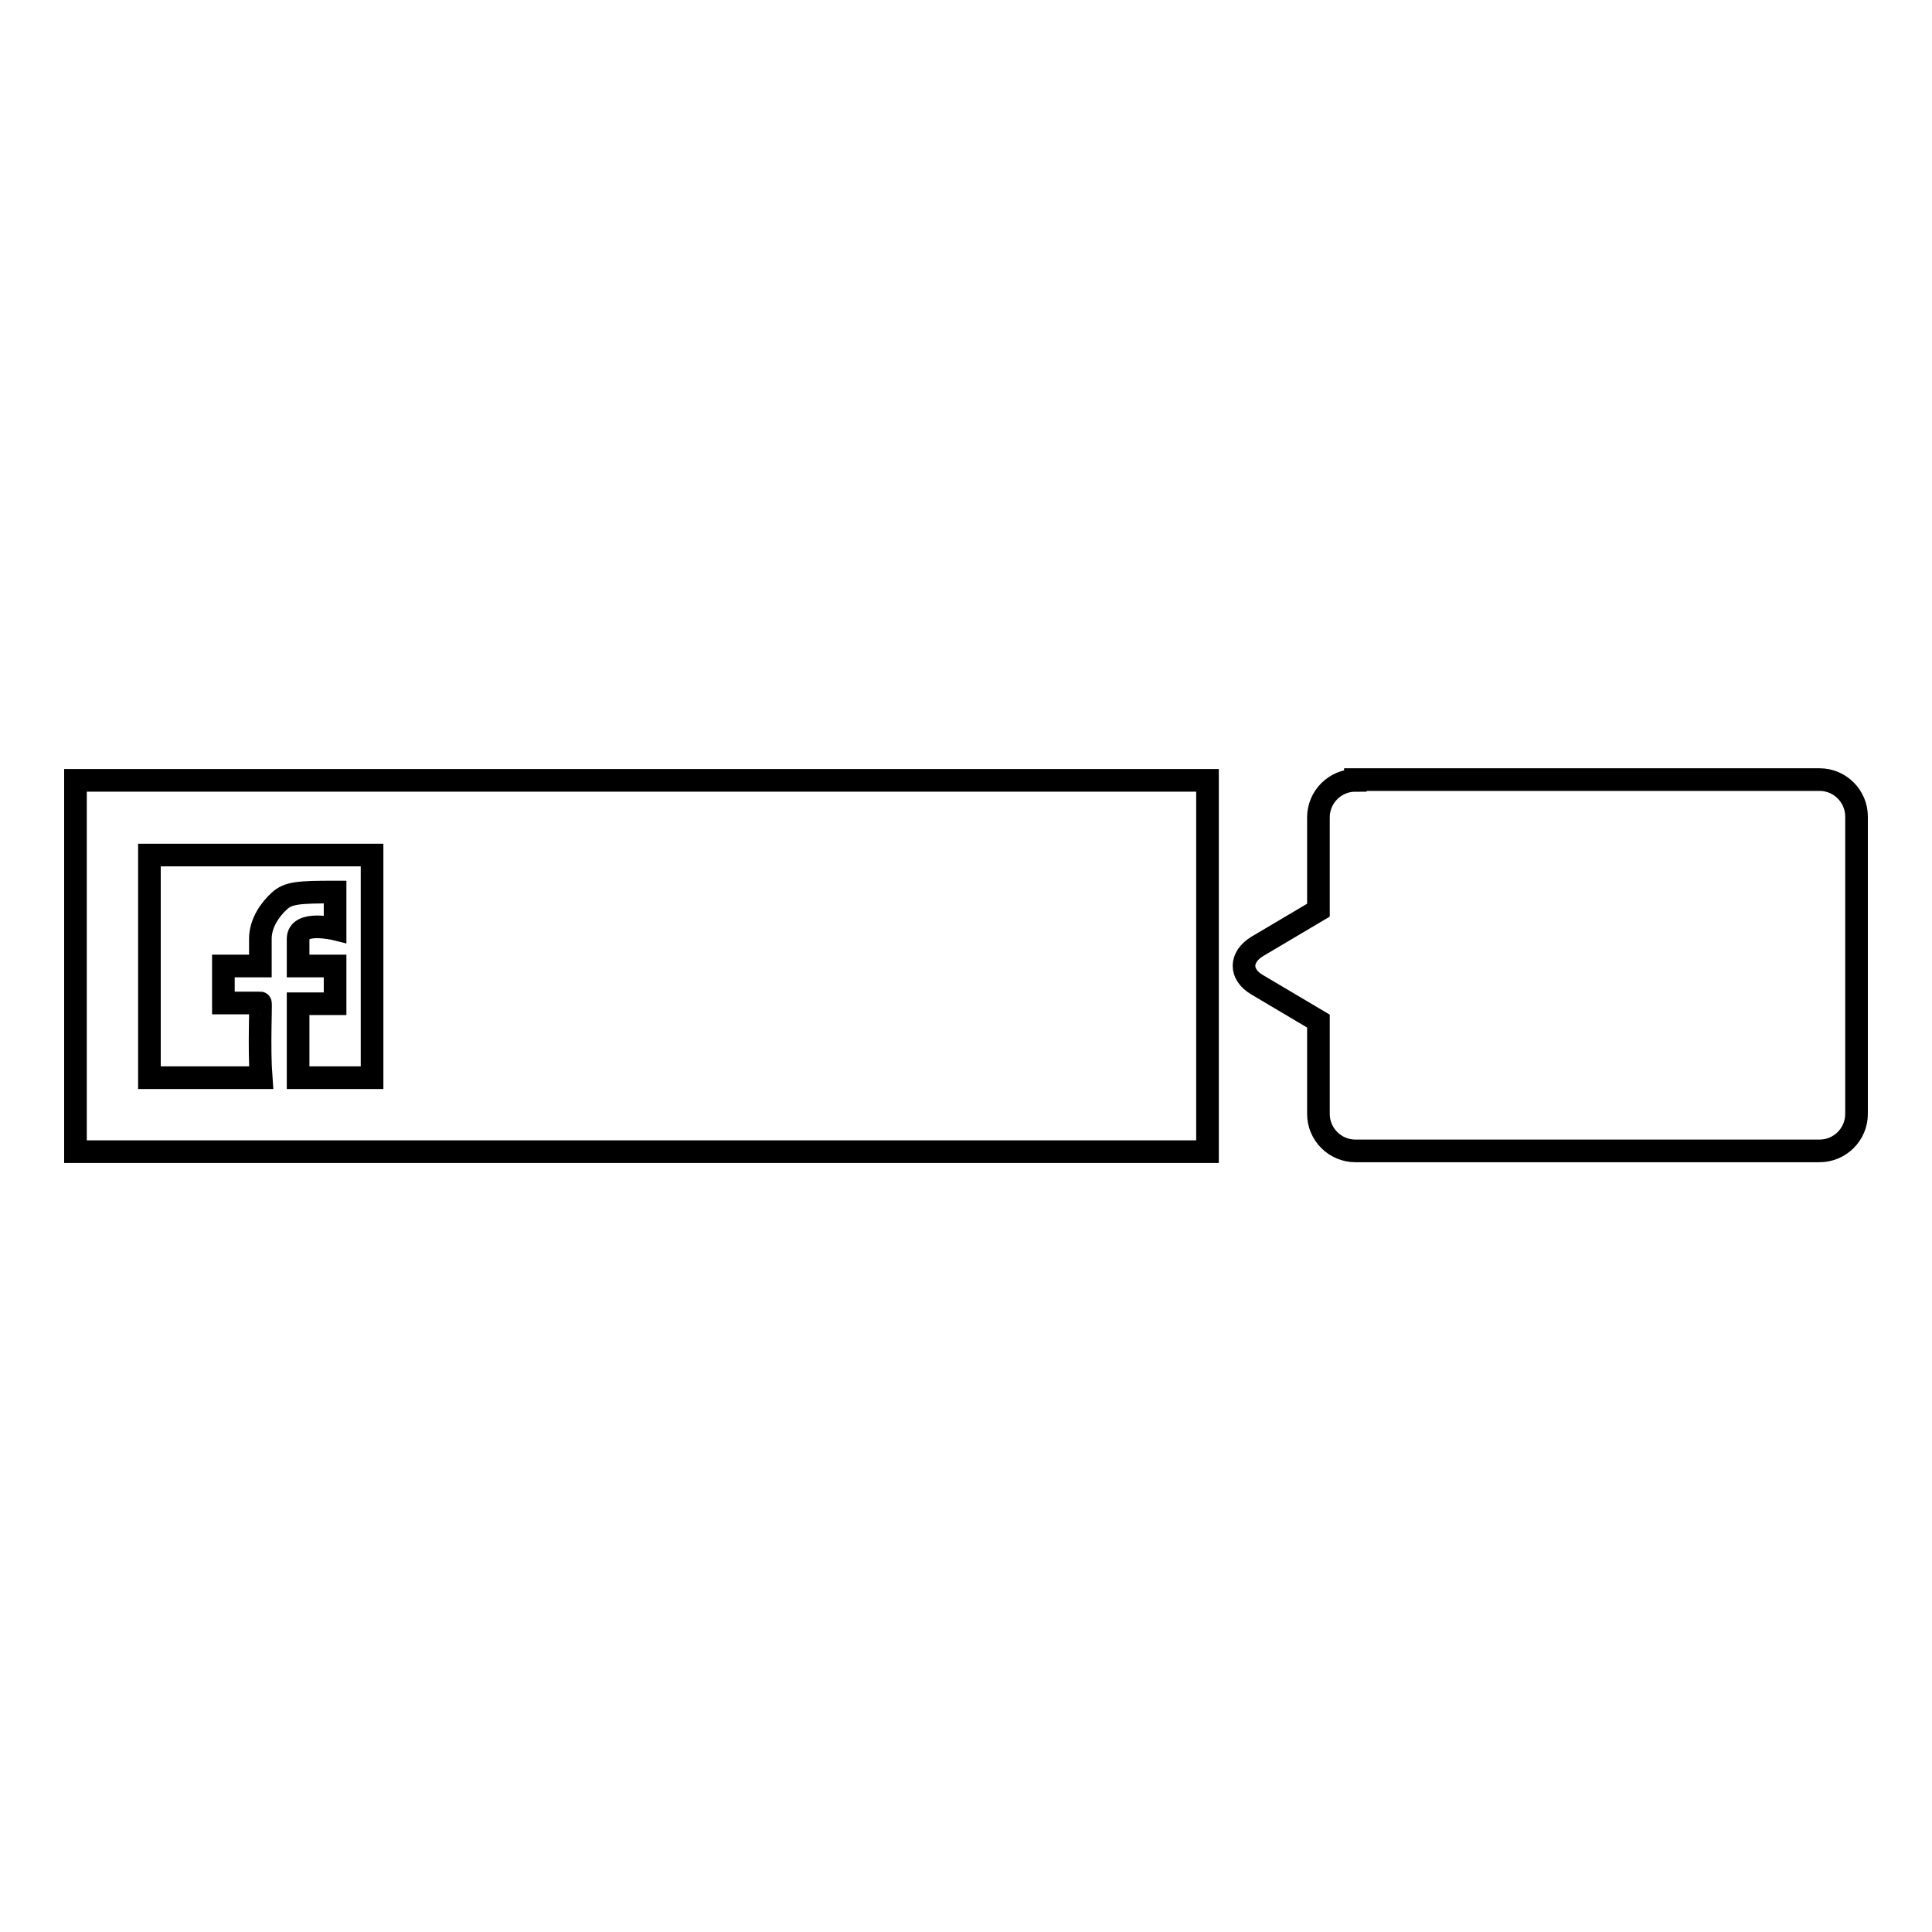 <?xml version="1.0" encoding="utf-8"?>
<!-- Svg Vector Icons : http://www.onlinewebfonts.com/icon -->
<!DOCTYPE svg PUBLIC "-//W3C//DTD SVG 1.1//EN" "http://www.w3.org/Graphics/SVG/1.1/DTD/svg11.dtd">
<svg version="1.1" xmlns="http://www.w3.org/2000/svg" xmlns:xlink="http://www.w3.org/1999/xlink" x="0px" y="0px" viewBox="0 0 256 256" enable-background="new 0 0 256 256" xml:space="preserve">
<g><g><path stroke-width="3" fill-opacity="0" stroke="#000000"  d="M10,103.4h150v49.2H10V103.4z"/><path stroke-width="3" fill-opacity="0" stroke="#000000"  d="M34.6,142.8H19.8v-29.5h29.5v29.5h-9.8v-9.8h4.9V128h-4.9v-3.6c0-2.5,4.9-1.3,4.9-1.3v-4.9c-4.9,0-6.2,0.1-7.4,1.2s-2.5,2.9-2.5,5v3.6h-4.9v4.9h4.9C34.6,132.9,34.3,138.8,34.6,142.8z"/><path stroke-width="3" fill-opacity="0" stroke="#000000"  d="M179.6,103.4c-2.7,0-4.9,2.2-4.9,4.9v12.3l-8.1,4.8c-2.3,1.4-2.4,3.7,0,5.1l8.1,4.8v12.3c0,2.7,2.2,4.9,4.9,4.9h61.5c2.7,0,4.9-2.2,4.9-4.9v-39.4c0-2.7-2.2-4.9-4.9-4.9H179.6z"/></g></g>
</svg>